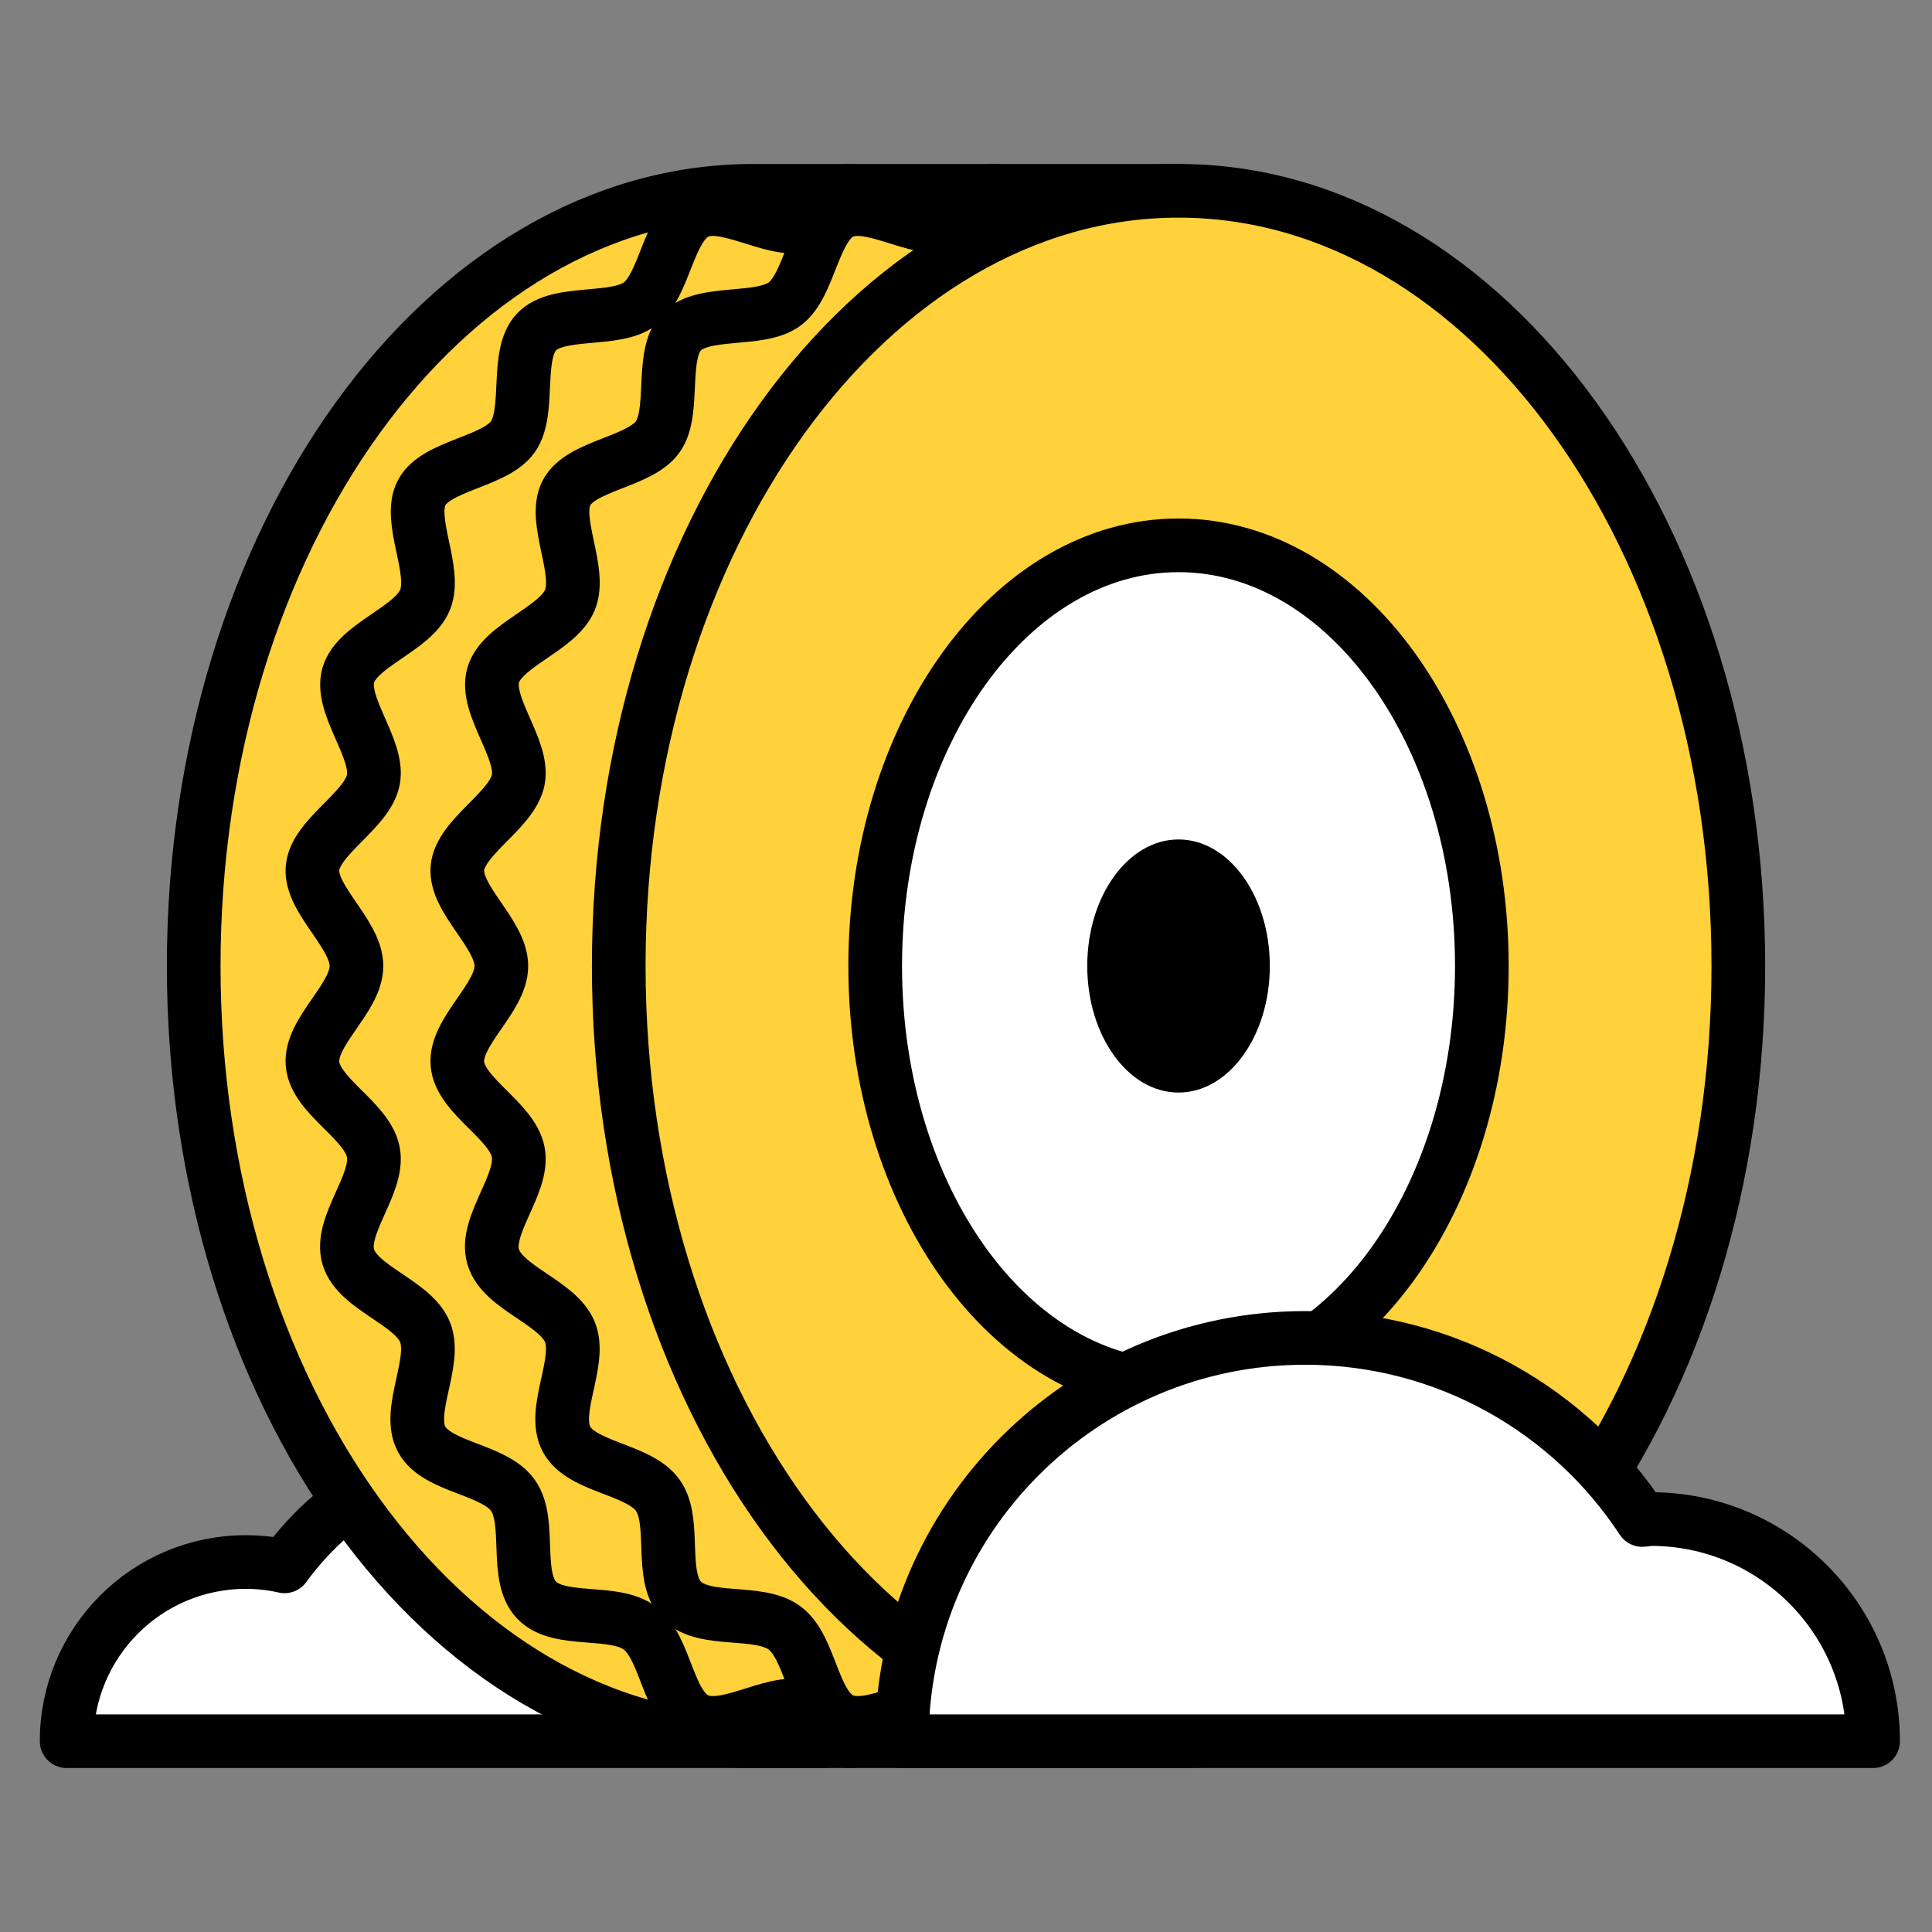 <svg width="54" height="54" viewBox="0 0 54 54" fill="none" xmlns="http://www.w3.org/2000/svg">
<rect x="0" y="0" width="54" height="54" fill="#808080" stroke="none"/>
<g clip-path="url(#clip0_4168_3869)">
<path d="M14.688 40.338C11.907 40.338 9.464 41.701 7.952 43.78C7.601 43.699 7.236 43.659 6.872 43.659C4.104 43.659 1.863 45.9 1.863 48.667H23.031C23.031 44.064 19.305 40.338 14.701 40.338H14.688Z" fill="white" stroke="black" stroke-width="1.5" stroke-linecap="round" stroke-linejoin="round"/>
<path d="M32.94 5.333H21.06C12.42 5.333 5.414 15.039 5.414 27C5.414 38.961 12.42 48.667 21.06 48.667H32.94" fill="#FFD13B"/>
<path d="M32.94 5.333H21.06C12.42 5.333 5.414 15.039 5.414 27C5.414 38.961 12.42 48.667 21.06 48.667H32.94" stroke="black" stroke-width="1.5" stroke-linecap="round" stroke-linejoin="round"/>
<path d="M32.94 48.667C41.581 48.667 48.587 38.967 48.587 27C48.587 15.033 41.581 5.333 32.94 5.333C24.299 5.333 17.294 15.033 17.294 27C17.294 38.967 24.299 48.667 32.94 48.667Z" fill="#FFD13B" stroke="black" stroke-width="1.5" stroke-linecap="round" stroke-linejoin="round"/>
<path d="M27.797 48.667C27.365 48.263 26.946 47.803 26.487 47.696C25.623 47.493 24.327 48.452 23.517 48.06C22.707 47.669 22.667 46.062 21.938 45.508C21.209 44.955 19.683 45.387 19.049 44.725C18.414 44.064 18.914 42.538 18.387 41.796C17.861 41.053 16.268 41.026 15.836 40.23C15.404 39.434 16.268 38.07 15.93 37.233C15.593 36.396 14.04 36.005 13.784 35.127C13.527 34.249 14.648 33.102 14.486 32.211C14.324 31.32 12.866 30.645 12.785 29.741C12.704 28.836 14.013 27.904 14.013 27C14.013 26.096 12.704 25.137 12.785 24.259C12.866 23.382 14.324 22.653 14.486 21.789C14.648 20.925 13.541 19.724 13.784 18.873C14.027 18.023 15.593 17.59 15.93 16.767C16.268 15.944 15.431 14.54 15.836 13.77C16.241 13.001 17.888 12.919 18.387 12.204C18.887 11.489 18.441 9.909 19.049 9.275C19.656 8.64 21.236 9.018 21.938 8.492C22.64 7.965 22.721 6.332 23.517 5.94C24.314 5.549 25.623 6.507 26.487 6.305C26.946 6.197 27.365 5.738 27.797 5.333" stroke="black" stroke-width="1.5" stroke-linecap="round" stroke-linejoin="round"/>
<path d="M23.747 48.667C23.315 48.263 22.896 47.803 22.437 47.696C21.573 47.493 20.277 48.452 19.467 48.06C18.657 47.669 18.617 46.062 17.888 45.508C17.159 44.955 15.633 45.387 14.999 44.725C14.364 44.064 14.864 42.538 14.337 41.796C13.811 41.053 12.218 41.026 11.786 40.23C11.354 39.434 12.218 38.07 11.88 37.233C11.543 36.396 9.99 36.005 9.734 35.127C9.477 34.249 10.598 33.102 10.436 32.211C10.274 31.32 8.816 30.645 8.735 29.741C8.654 28.836 9.963 27.904 9.963 27C9.963 26.096 8.654 25.137 8.735 24.259C8.816 23.382 10.274 22.653 10.436 21.789C10.598 20.925 9.491 19.724 9.734 18.873C9.977 18.023 11.543 17.59 11.88 16.767C12.218 15.944 11.381 14.54 11.786 13.77C12.191 13.001 13.838 12.919 14.337 12.204C14.837 11.489 14.391 9.909 14.999 9.275C15.606 8.64 17.186 9.018 17.888 8.492C18.59 7.965 18.671 6.332 19.467 5.94C20.264 5.549 21.573 6.507 22.437 6.305C22.896 6.197 23.315 5.738 23.747 5.333" stroke="black" stroke-width="1.5" stroke-linecap="round" stroke-linejoin="round"/>
<path d="M32.94 38.759C37.622 38.759 41.418 33.494 41.418 27C41.418 20.506 37.622 15.242 32.94 15.242C28.258 15.242 24.462 20.506 24.462 27C24.462 33.494 28.258 38.759 32.94 38.759Z" fill="white" stroke="black" stroke-width="1.5" stroke-linecap="round" stroke-linejoin="round"/>
<path d="M32.94 30.537C34.349 30.537 35.492 28.953 35.492 27C35.492 25.047 34.349 23.463 32.94 23.463C31.531 23.463 30.389 25.047 30.389 27C30.389 28.953 31.531 30.537 32.94 30.537Z" fill="black"/>
<path d="M46.13 42.458C46.049 42.458 45.981 42.484 45.9 42.484C43.889 39.42 40.419 37.395 36.477 37.395C30.254 37.395 25.205 42.444 25.205 48.667H52.353C52.353 45.239 49.572 42.458 46.143 42.458H46.13Z" fill="white" stroke="black" stroke-width="1.5" stroke-linecap="round" stroke-linejoin="round"/>
</g>
<defs>
<clipPath id="clip0_4168_3869">
<rect width="54" height="54" fill="white"/>
</clipPath>
</defs>
</svg>
